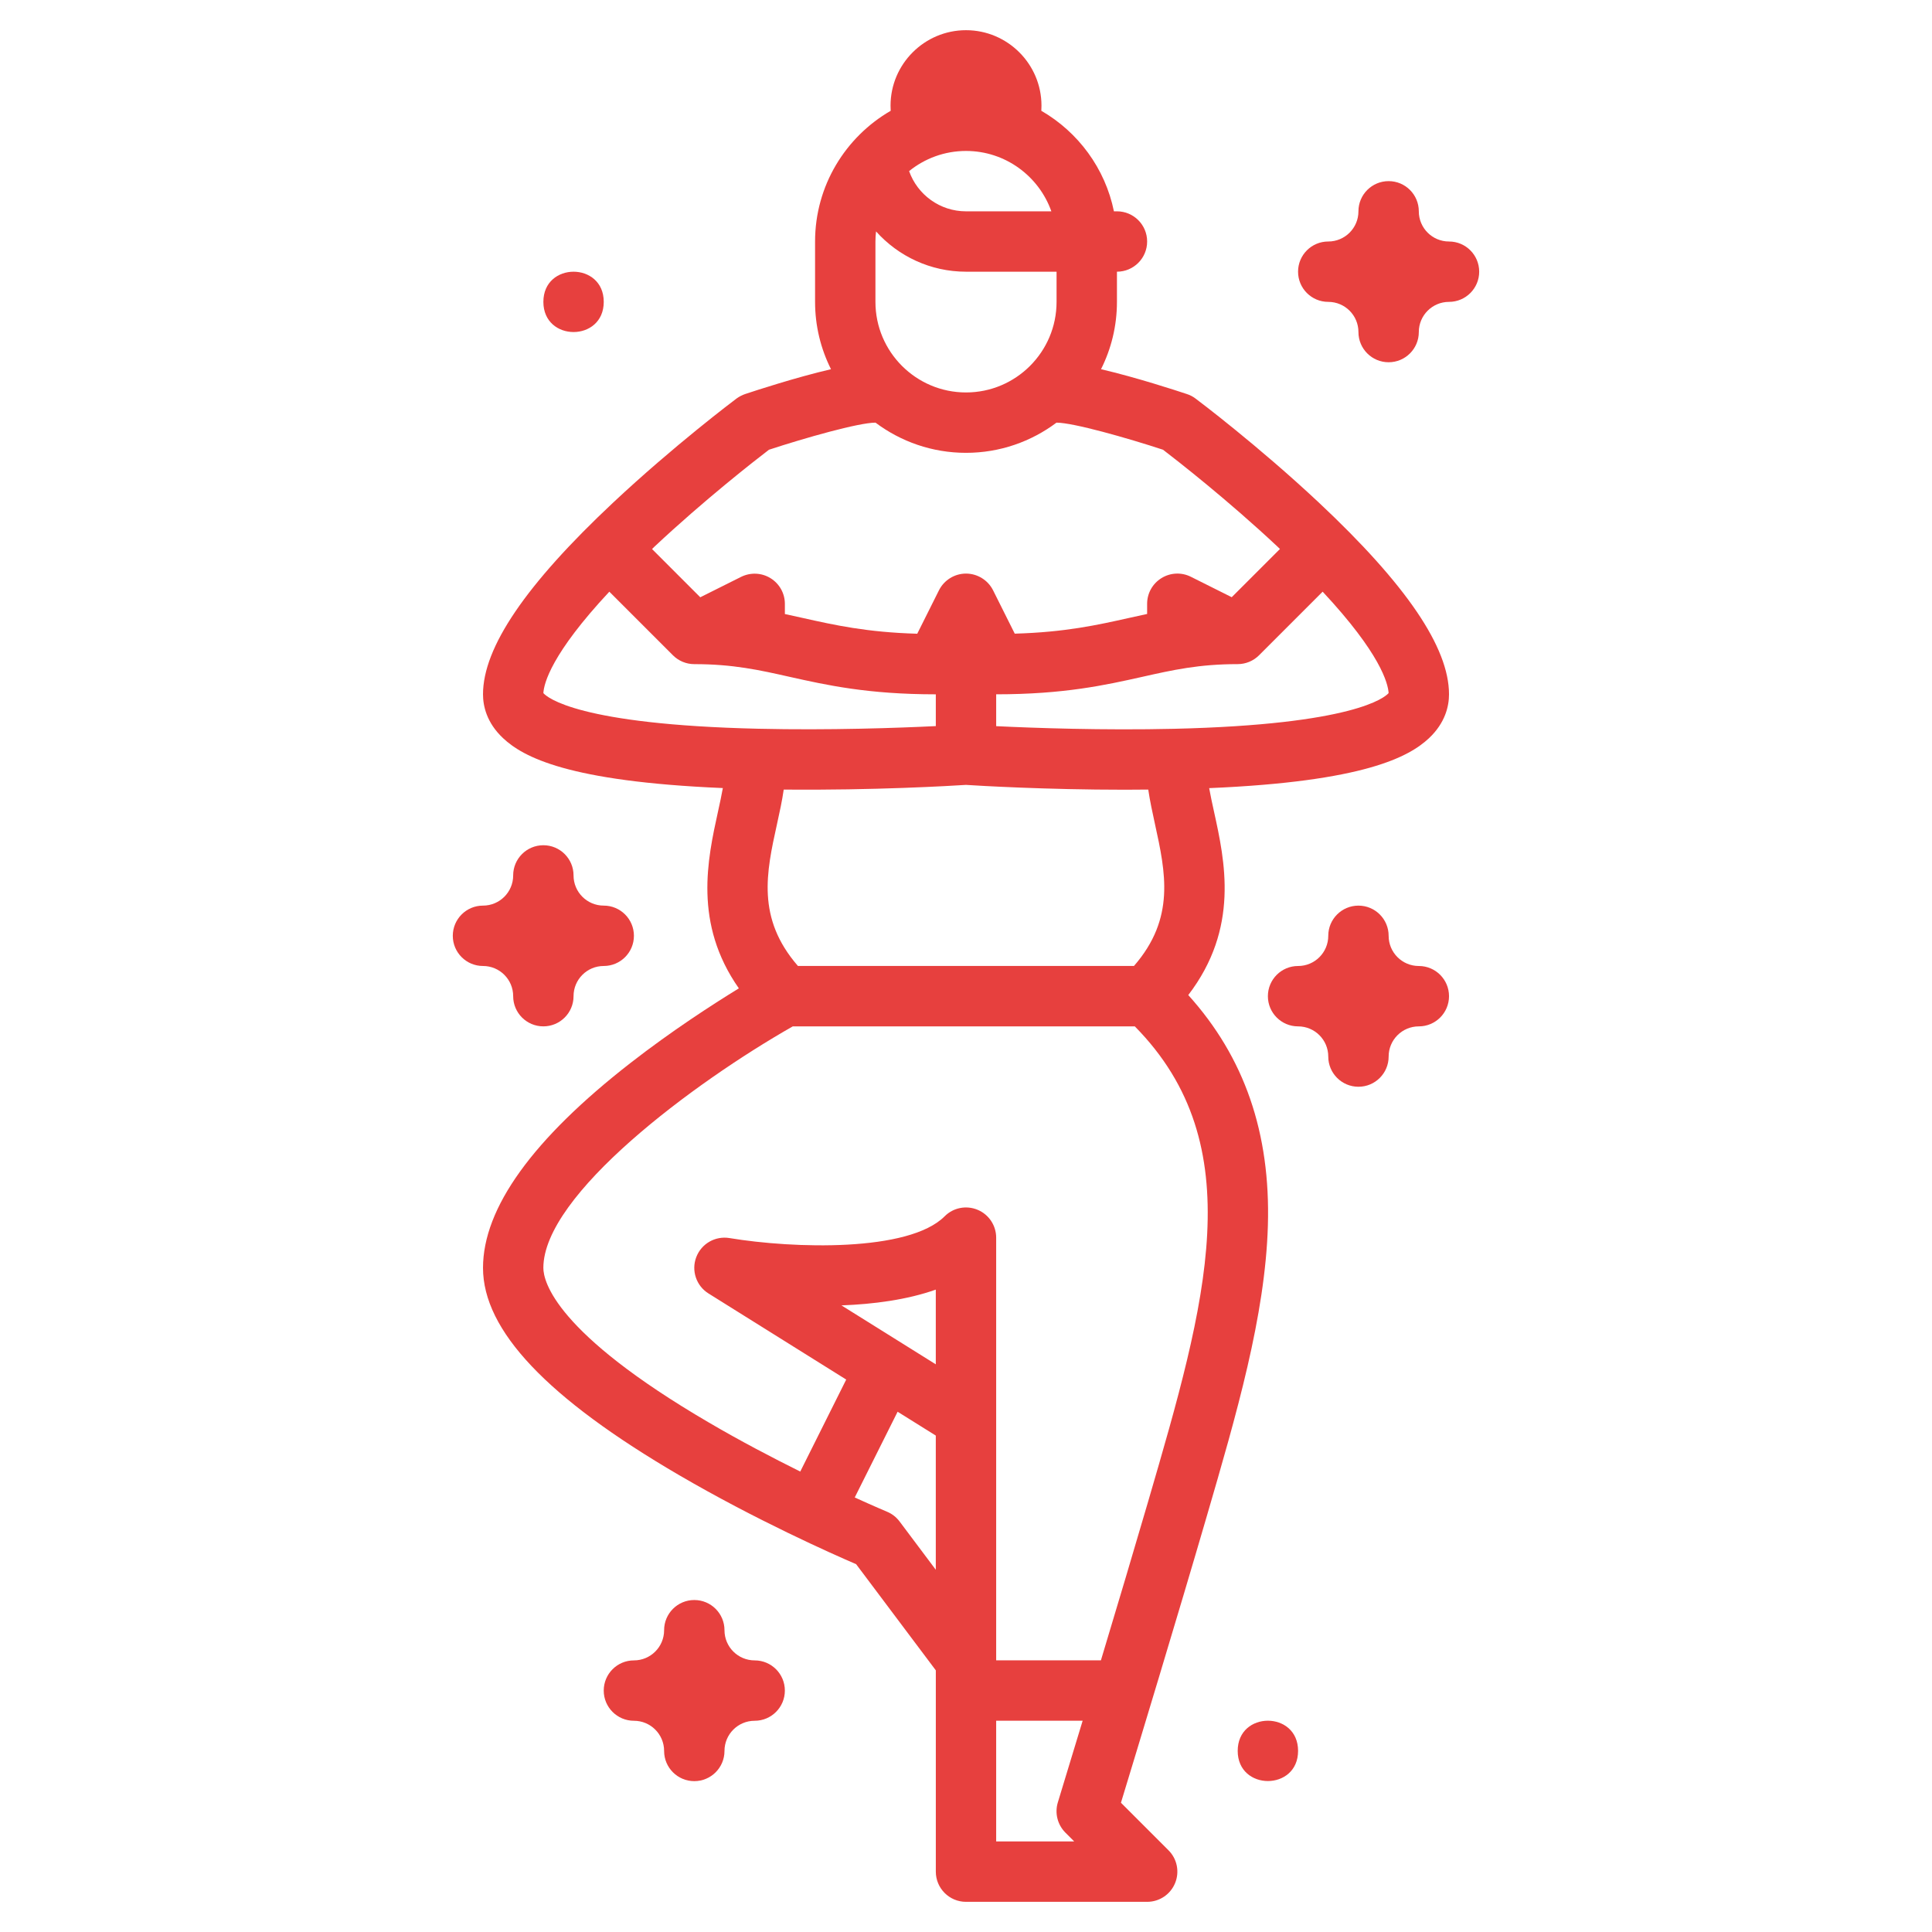 <?xml version="1.0" encoding="UTF-8"?> <svg xmlns="http://www.w3.org/2000/svg" width="1200pt" height="1200pt" version="1.1" viewBox="0 0 1200 1200"><path d="m819.1 312.1c-37.828-35.438-75-63.422-76.594-64.594-1.594-1.219-3.422-2.156-5.344-2.766-6.609-2.203-31.406-10.312-53.297-15.422 6.328-12.609 9.891-26.812 9.891-41.812v-18.75c10.359 0 18.75-8.391 18.75-18.75s-8.391-18.75-18.75-18.75h-1.875c-5.438-26.672-22.219-49.219-45.094-62.438 0.047-1.078 0.094-2.109 0.094-3.188 0-25.828-21.047-46.875-46.875-46.875s-46.875 21.047-46.875 46.875c0 1.078 0.047 2.109 0.094 3.188-28.031 16.219-46.969 46.5-46.969 81.188v37.5c0 15 3.562 29.203 9.891 41.812-21.891 5.109-46.688 13.219-53.297 15.422-1.922 0.656-3.703 1.594-5.344 2.766-1.547 1.172-38.766 29.156-76.594 64.594-54.422 51.047-80.906 90.047-80.906 119.16 0 7.078 2.156 17.578 12.469 27.234 12.422 11.625 40.172 26.906 136.5 30.984-0.797 4.547-1.875 9.375-2.953 14.344-6.609 30.094-15.328 69.797 12.891 110.06-16.641 10.219-41.859 26.531-67.266 46.312-60.797 47.297-91.641 90.141-91.641 127.31 0 38.812 39.844 80.906 121.78 128.72 47.859 27.938 95.062 48.891 109.97 55.312l49.5 65.953v125.02c0 10.359 8.391 18.75 18.75 18.75h112.5c7.594 0 14.438-4.547 17.344-11.578 2.906-6.984 1.312-15.094-4.078-20.438l-29.531-29.531c9.281-30.422 36-118.5 53.016-176.95 18.844-64.594 36.609-125.58 38.25-181.55 1.688-57.469-14.531-104.48-49.453-143.16 31.875-41.625 22.781-83.109 15.938-114.19-1.078-4.969-2.156-9.797-2.953-14.344 96.328-4.078 124.08-19.406 136.5-30.984 10.312-9.703 12.469-20.203 12.469-27.281 0-29.109-26.484-68.109-80.906-119.16zm-219.1-218.34c24.422 0 45.281 15.656 53.016 37.5h-53.016c-16.172 0-30.141-10.312-35.344-24.984 9.703-7.828 21.984-12.516 35.344-12.516zm-56.25 56.25c0-2.109 0.141-4.219 0.375-6.281 13.781 15.422 33.844 25.031 55.875 25.031h56.25v18.75c0 31.031-25.219 56.25-56.25 56.25s-56.25-25.219-56.25-56.25zm-137.39 189.66c31.031-29.109 62.484-53.625 71.25-60.328 22.266-7.312 55.781-16.828 66.141-16.828h0.047c15.703 11.766 35.156 18.75 56.203 18.75s40.5-6.984 56.203-18.75h0.047c10.359 0 43.875 9.516 66.141 16.828 8.766 6.703 40.266 31.266 71.25 60.328 0.469 0.422 0.891 0.844 1.359 1.312l-29.953 29.953-25.406-12.703c-5.812-2.906-12.703-2.578-18.234 0.844s-8.906 9.422-8.906 15.938v6.328c-3.844 0.797-7.547 1.641-11.297 2.484-19.5 4.359-39.609 8.859-70.922 9.75l-13.5-27c-3.188-6.281-9.703-10.312-16.781-10.312s-13.594 4.031-16.781 10.359l-13.5 27c-31.312-0.891-51.422-5.391-70.922-9.75-3.703-0.844-7.453-1.688-11.297-2.484v-6.328c0-6.516-3.375-12.516-8.906-15.938s-12.422-3.703-18.234-0.844l-25.406 12.703-29.953-29.953 1.359-1.359zm292.4 150.84c4.734 0 9.562-0.047 14.438-0.094 1.031 6.984 2.578 14.109 4.172 21.422 6.562 30 12.797 58.453-13.031 88.125h-208.74c-25.828-29.719-19.594-58.125-12.984-88.125 1.594-7.312 3.188-14.438 4.172-21.422 55.641 0.562 104.62-2.344 113.2-2.906 7.828 0.516 49.312 3 98.766 3zm-361.26-60c0.328-6.094 5.016-24.516 40.969-63l39.516 39.516c3.516 3.516 8.297 5.484 13.266 5.484 24.047 0 40.406 3.656 59.344 7.922 22.688 5.062 48.375 10.828 90.656 10.828v19.734c-23.109 1.125-66.094 2.672-110.25 1.641-111.89-2.578-131.16-19.453-133.5-22.125zm243.74 544.5-22.5-30c-2.016-2.672-4.688-4.781-7.781-6.047-0.188-0.094-7.828-3.281-20.062-8.859l26.625-53.25 23.719 14.812zm0-127.6-58.594-36.609c19.828-0.75 40.594-3.422 58.594-9.797zm80.484 290.86 5.484 5.484h-48.469v-75h53.719c-8.906 29.344-15.281 50.297-15.422 50.766-2.016 6.656-0.188 13.828 4.688 18.75zm51.516-206.02c-8.531 29.203-19.453 65.859-29.438 99h-65.062v-262.5c0-7.594-4.547-14.438-11.578-17.344s-15.094-1.312-20.438 4.078c-22.266 22.266-93.797 20.109-133.64 13.5-8.812-1.453-17.438 3.469-20.625 11.859-3.188 8.344 0 17.812 7.594 22.547l85.547 53.484-28.547 57.141c-17.25-8.578-37.031-18.891-56.625-30.375-95.531-55.781-102.94-87.703-102.94-96.141 0-45.469 93.281-114.94 154.92-150h212.44c72.797 73.781 44.297 171.61 8.391 294.74zm15.984-479.58c-44.203 1.031-87.328-0.516-110.48-1.641v-19.781c42.281 0 67.969-5.766 90.656-10.828 18.938-4.266 35.297-7.922 59.344-7.922 4.969 0 9.75-1.969 13.266-5.484l39.516-39.516c35.906 38.484 40.594 56.906 40.969 63-2.344 2.672-21.562 19.547-133.26 22.172z" fill="#e7403e"></path><path d="m900 150c-10.359 0-18.75-8.391-18.75-18.75s-8.391-18.75-18.75-18.75-18.75 8.391-18.75 18.75-8.391 18.75-18.75 18.75-18.75 8.391-18.75 18.75 8.391 18.75 18.75 18.75 18.75 8.391 18.75 18.75 8.391 18.75 18.75 18.75 18.75-8.391 18.75-18.75 8.391-18.75 18.75-18.75 18.75-8.391 18.75-18.75-8.391-18.75-18.75-18.75z" fill="#e7403e"></path><path d="m881.26 600c-10.359 0-18.75-8.391-18.75-18.75s-8.391-18.75-18.75-18.75c-10.359 0-18.75 8.391-18.75 18.75s-8.391 18.75-18.75 18.75c-10.359 0-18.75 8.391-18.75 18.75s8.391 18.75 18.75 18.75c10.359 0 18.75 8.391 18.75 18.75s8.391 18.75 18.75 18.75c10.359 0 18.75-8.391 18.75-18.75s8.391-18.75 18.75-18.75c10.359 0 18.75-8.391 18.75-18.75s-8.391-18.75-18.75-18.75z" fill="#e7403e"></path><path d="m468.74 1031.3c-10.359 0-18.75-8.391-18.75-18.75 0-10.359-8.391-18.75-18.75-18.75-10.359 0-18.75 8.391-18.75 18.75 0 10.359-8.391 18.75-18.75 18.75-10.359 0-18.75 8.391-18.75 18.75 0 10.359 8.391 18.75 18.75 18.75 10.359 0 18.75 8.391 18.75 18.75 0 10.359 8.391 18.75 18.75 18.75 10.359 0 18.75-8.391 18.75-18.75 0-10.359 8.391-18.75 18.75-18.75 10.359 0 18.75-8.391 18.75-18.75 0-10.359-8.391-18.75-18.75-18.75z" fill="#e7403e"></path><path d="m318.74 618.74c0 10.359 8.391 18.75 18.75 18.75 10.359 0 18.75-8.391 18.75-18.75 0-10.359 8.391-18.75 18.75-18.75 10.359 0 18.75-8.391 18.75-18.75 0-10.359-8.391-18.75-18.75-18.75-10.359 0-18.75-8.391-18.75-18.75 0-10.359-8.391-18.75-18.75-18.75-10.359 0-18.75 8.391-18.75 18.75 0 10.359-8.391 18.75-18.75 18.75-10.359 0-18.75 8.391-18.75 18.75 0 10.359 8.391 18.75 18.75 18.75 10.359 0 18.75 8.391 18.75 18.75z" fill="#e7403e"></path><path d="m806.26 1087.5c0 24.984-37.5 24.984-37.5 0s37.5-24.984 37.5 0" fill="#e7403e"></path><path d="m375 187.5c0 24.984-37.5 24.984-37.5 0s37.5-24.984 37.5 0" fill="#e7403e"></path></svg> 